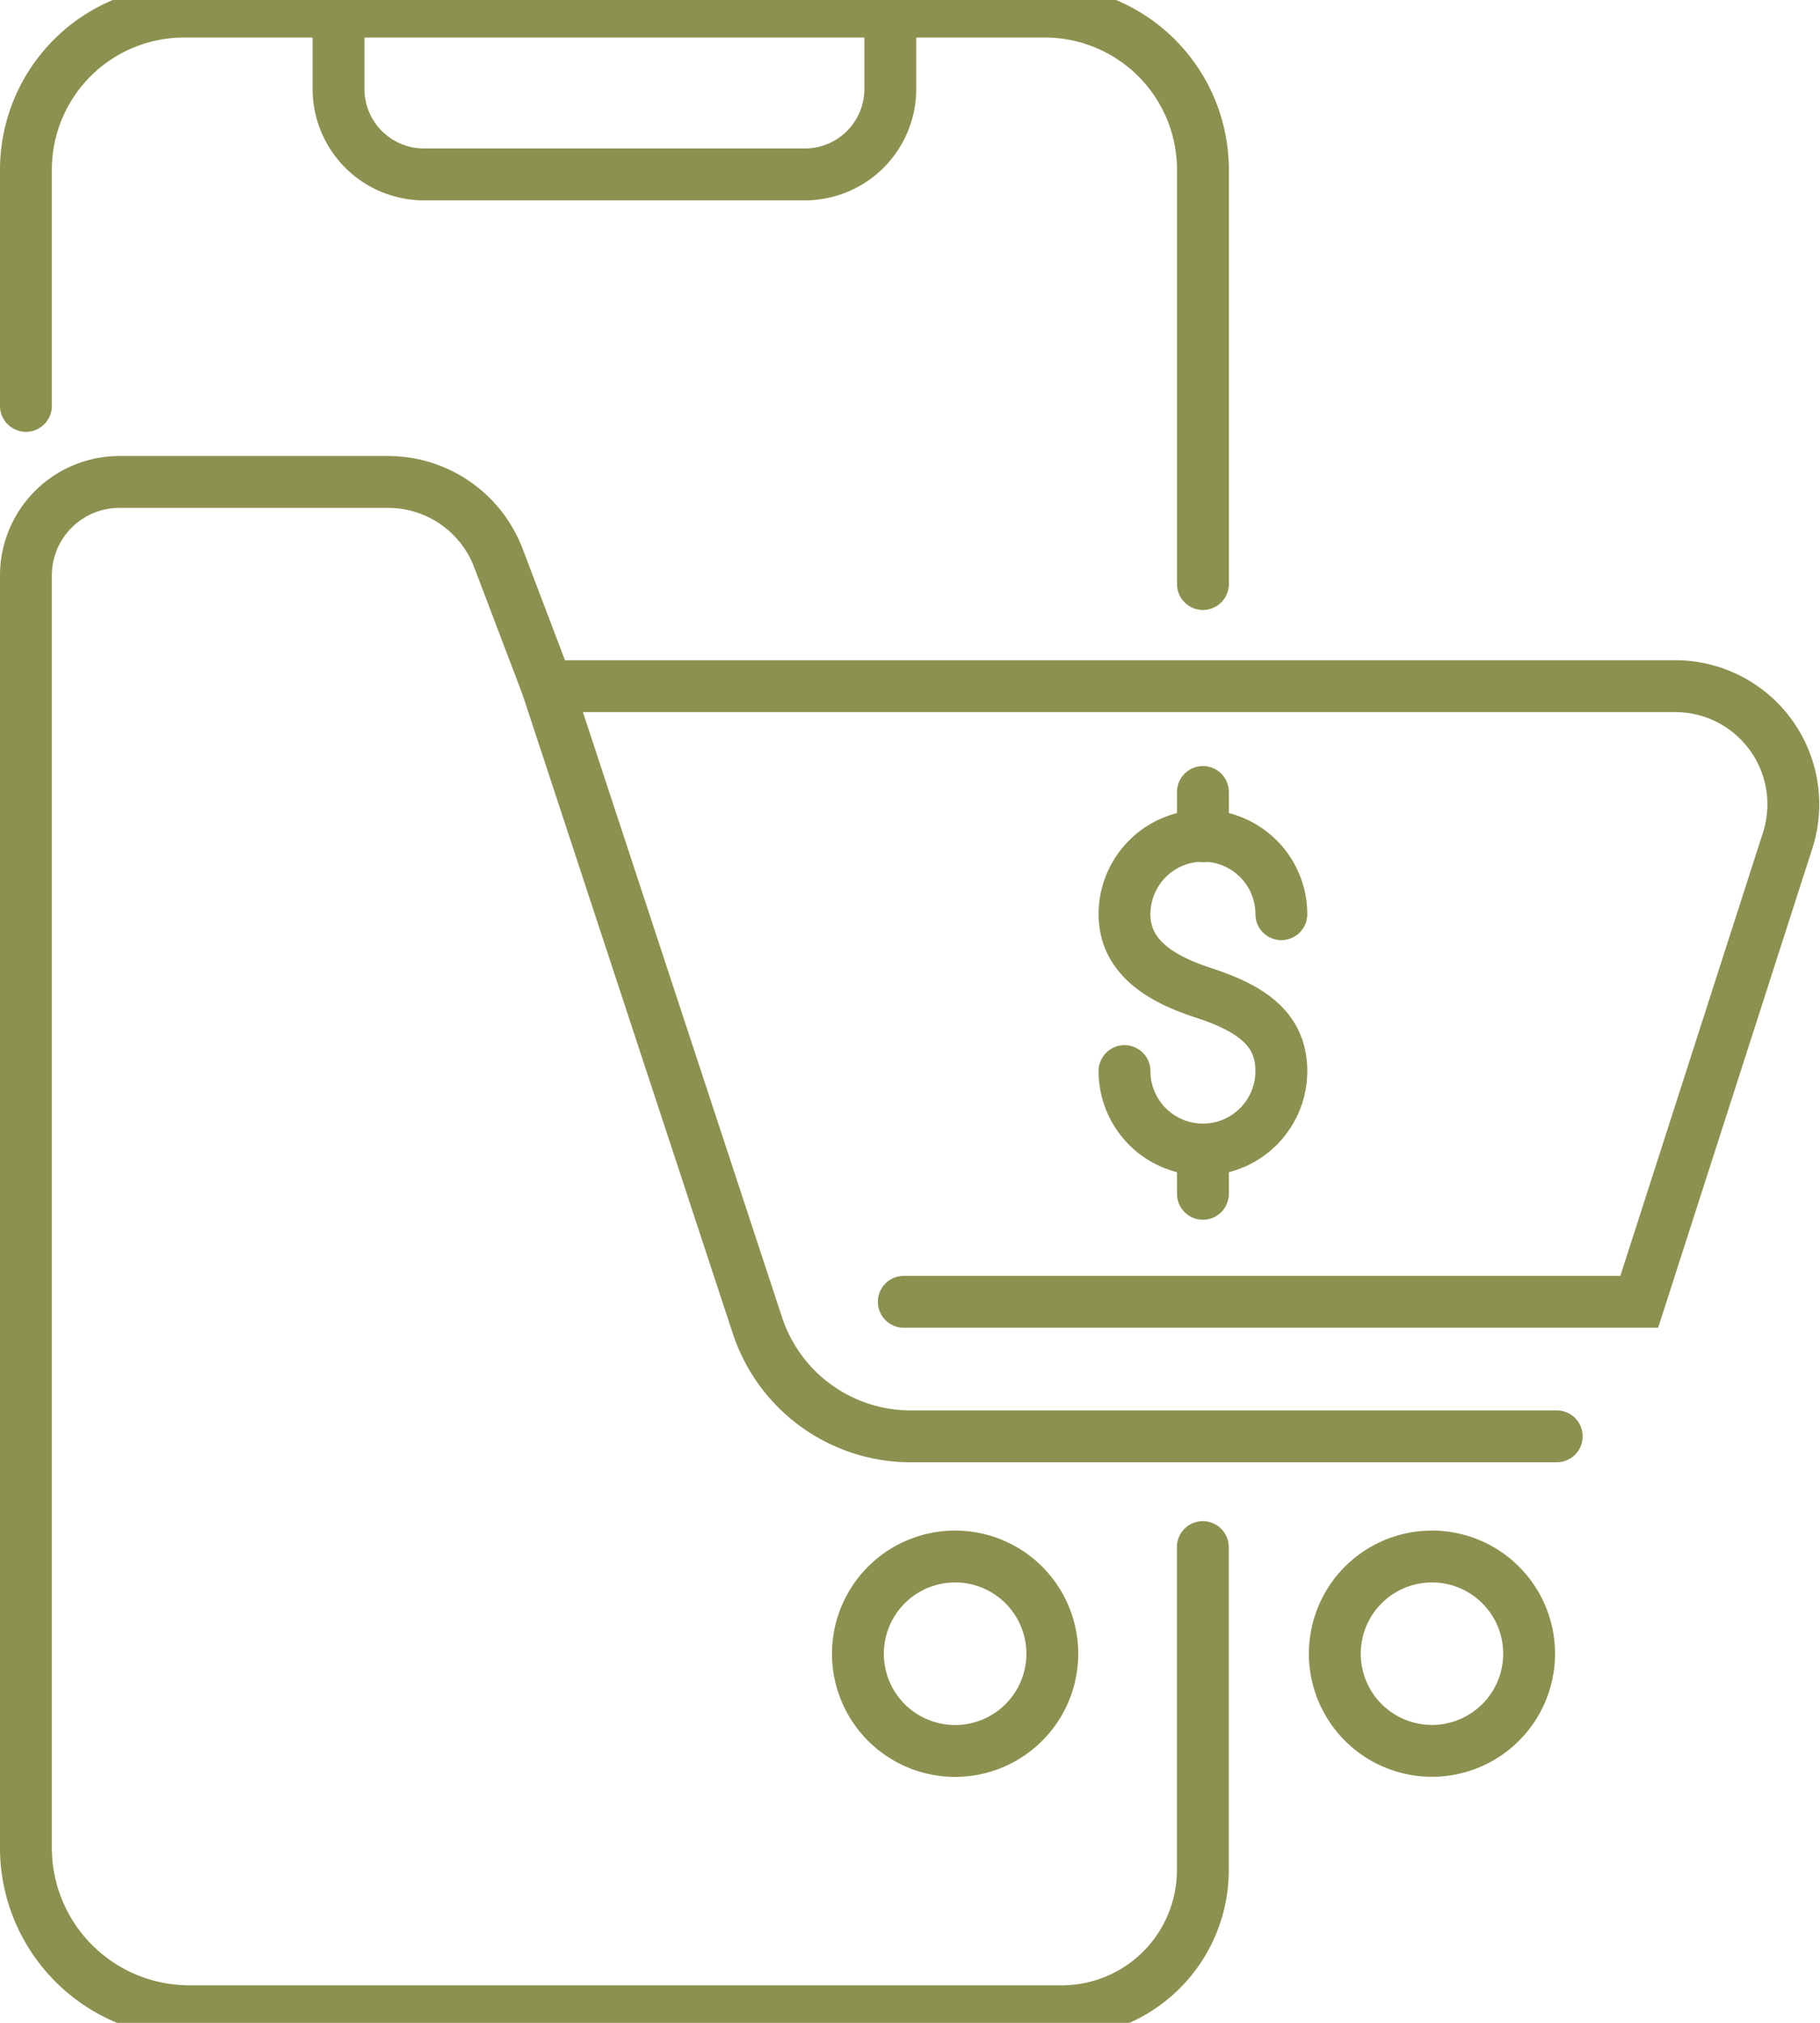 <svg preserveAspectRatio="xMidYMid slice" xmlns="http://www.w3.org/2000/svg" width="216px" height="240px" viewBox="0 0 37.133 41.844">
  <g id="Gruppe_11711" data-name="Gruppe 11711" transform="translate(-1341.63 -1811.377)">
    <path id="Pfad_11096" data-name="Pfad 11096" d="M1363.1,1845.4a1.983,1.983,0,1,1-1.983-1.983A1.983,1.983,0,0,1,1363.1,1845.4Z" fill="none" stroke="#8c914f" stroke-linecap="round" stroke-miterlimit="10" stroke-width="1.058"/>
    <path id="Pfad_11097" data-name="Pfad 11097" d="M1372.828,1845.4a1.982,1.982,0,1,1-1.982-1.983A1.982,1.982,0,0,1,1372.828,1845.4Z" fill="none" stroke="#8c914f" stroke-linecap="round" stroke-miterlimit="10" stroke-width="1.058"/>
    <path id="Pfad_11098" data-name="Pfad 11098" d="M1360.07,1838.222h15.005l3.028-9.409a2.41,2.41,0,0,0-2.294-3.148h-23.017l4.291,13.037a3.293,3.293,0,0,0,3.128,2.264h13.18" fill="none" stroke="#8c914f" stroke-linecap="round" stroke-miterlimit="10" stroke-width="1.058"/>
    <path id="Pfad_11099" data-name="Pfad 11099" d="M1364.573,1833.516a1.6,1.6,0,0,0,3.2,0c0-.884-.656-1.292-1.6-1.6-.84-.274-1.6-.716-1.6-1.6a1.6,1.6,0,1,1,3.2,0" fill="none" stroke="#8c914f" stroke-linecap="round" stroke-linejoin="round" stroke-width="1.058"/>
    <line id="Linie_4952" data-name="Linie 4952" y2="0.903" transform="translate(1366.173 1827.823)" fill="none" stroke="#8c914f" stroke-linecap="round" stroke-linejoin="round" stroke-width="1.058"/>
    <line id="Linie_4953" data-name="Linie 4953" y2="0.903" transform="translate(1366.173 1835.116)" fill="none" stroke="#8c914f" stroke-linecap="round" stroke-linejoin="round" stroke-width="1.058"/>
    <path id="Pfad_11100" data-name="Pfad 11100" d="M1352.792,1825.665l-.993-2.613a2.407,2.407,0,0,0-2.251-1.552h-5.481a1.907,1.907,0,0,0-1.908,1.907v25.952a3.334,3.334,0,0,0,3.334,3.333h17.8a2.878,2.878,0,0,0,2.878-2.878v-6.589" fill="none" stroke="#8c914f" stroke-linecap="round" stroke-miterlimit="10" stroke-width="1.058"/>
    <path id="Pfad_11101" data-name="Pfad 11101" d="M1366.173,1823.582v-8.45a3.226,3.226,0,0,0-3.226-3.226h-17.562a3.226,3.226,0,0,0-3.226,3.226v4.816" fill="none" stroke="#8c914f" stroke-linecap="round" stroke-miterlimit="10" stroke-width="1.058"/>
    <path id="Pfad_11102" data-name="Pfad 11102" d="M1348.537,1811.906v1.576a1.744,1.744,0,0,0,1.744,1.745h7.77a1.744,1.744,0,0,0,1.744-1.745v-1.576" fill="none" stroke="#8c914f" stroke-linecap="round" stroke-miterlimit="10" stroke-width="1.058"/>
  </g>
</svg>
